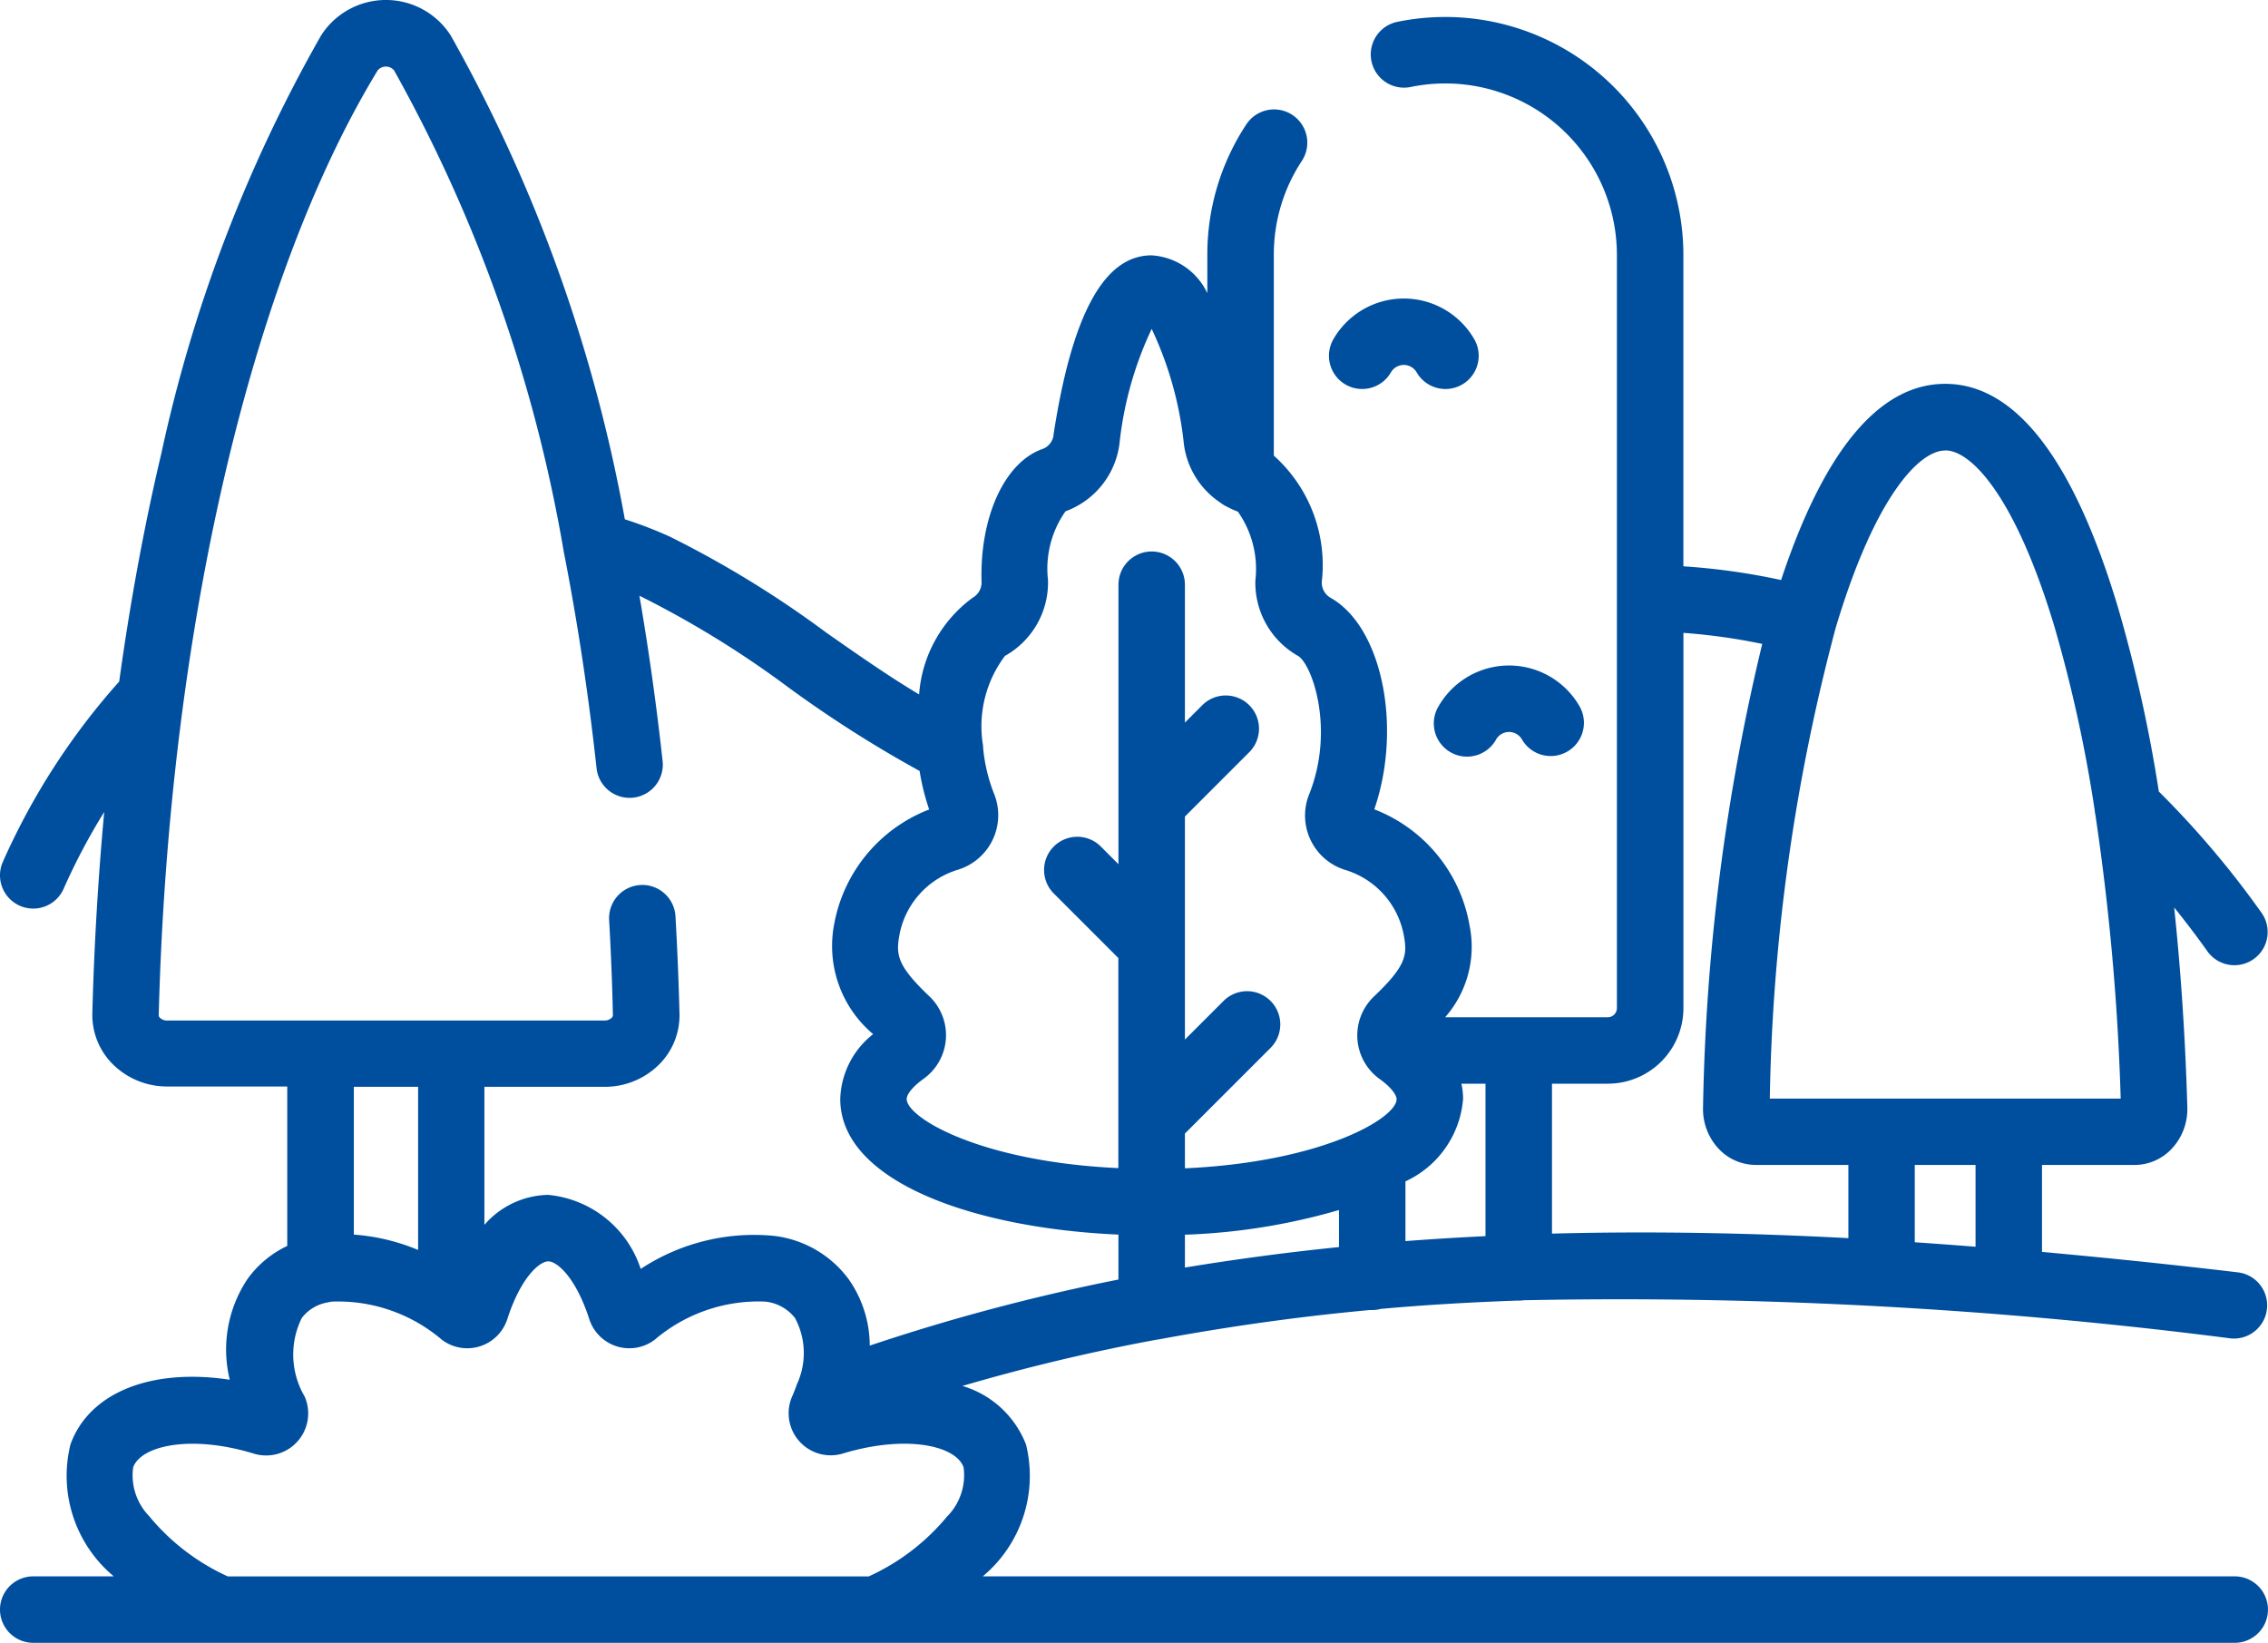 <?xml version="1.0" encoding="UTF-8"?>
<svg xmlns="http://www.w3.org/2000/svg" xmlns:xlink="http://www.w3.org/1999/xlink" id="Groupe_107" data-name="Groupe 107" width="60" height="43.464" viewBox="0 0 60 43.464">
  <defs>
    <clipPath id="clip-path">
      <rect id="Rectangle_526" data-name="Rectangle 526" width="60" height="43.464" fill="#004f9f"></rect>
    </clipPath>
  </defs>
  <g id="Groupe_106" data-name="Groupe 106" clip-path="url(#clip-path)">
    <path id="Tracé_137" data-name="Tracé 137" d="M400.449,92.118a.879.879,0,0,0,1.2-.322.393.393,0,0,1,.618-.082.4.4,0,0,1,.064.083.879.879,0,0,0,1.522-.88,2.152,2.152,0,0,0-.788-.787,2.151,2.151,0,0,0-2.938.788.879.879,0,0,0,.322,1.2" transform="translate(-364.852 -81.945)" fill="#004f9f"></path>
    <path id="Tracé_138" data-name="Tracé 138" d="M431.81,201.394a.879.879,0,1,0,1.522.879.393.393,0,0,1,.618-.082.4.4,0,0,1,.064.083.879.879,0,0,0,1.522-.88,2.151,2.151,0,0,0-3.726,0" transform="translate(-393.751 -182.713)" fill="#004f9f"></path>
    <path id="Tracé_139" data-name="Tracé 139" d="M59.121,41.7H26a3.461,3.461,0,0,0,1.145-3.485,2.592,2.592,0,0,0-1.683-1.552,51.56,51.56,0,0,1,5.176-1.231l.016,0,.2-.037c1.568-.284,3.319-.549,5.383-.74.022,0,.045,0,.068,0a.879.879,0,0,0,.223-.03c1.1-.1,2.286-.172,3.581-.219.024,0,.047,0,.071,0a.873.873,0,0,0,.128-.01,126.7,126.7,0,0,1,18.714,1.01.879.879,0,0,0,.2-1.746c-1.68-.2-3.419-.381-5.2-.543V30.817h2.448a1.35,1.35,0,0,0,.973-.417,1.535,1.535,0,0,0,.424-1.11c-.052-1.823-.171-3.6-.348-5.284q.462.571.886,1.169a.879.879,0,0,0,1.435-1.015,24.485,24.485,0,0,0-2.727-3.222,38.32,38.32,0,0,0-1.081-4.871c-1.177-3.924-2.715-5.914-4.57-5.914-1.737,0-3.2,1.745-4.342,5.19a17.649,17.649,0,0,0-2.585-.363V6.741A6.3,6.3,0,0,0,36.967.577.879.879,0,0,0,37.321,2.3a4.539,4.539,0,0,1,5.455,4.443V26.667a.242.242,0,0,1-.243.242h-4.3a2.825,2.825,0,0,0,.645-2.428,4.028,4.028,0,0,0-2.52-3.072c.743-2.157.214-4.818-1.153-5.594a.465.465,0,0,1-.237-.416A3.886,3.886,0,0,0,33.7,12.052V6.74a4.5,4.5,0,0,1,.741-2.484.879.879,0,0,0-1.469-.966,6.246,6.246,0,0,0-1.031,3.451V7.754a1.746,1.746,0,0,0-1.477-1c-1.25,0-2.1,1.55-2.591,4.738l0,.019a.452.452,0,0,1-.288.364c-1,.346-1.668,1.79-1.617,3.519a.467.467,0,0,1-.237.419,3.483,3.483,0,0,0-1.415,2.556c-.808-.482-1.614-1.046-2.452-1.632A27.238,27.238,0,0,0,17.731,14.2a10.973,10.973,0,0,0-1.2-.464A40.919,40.919,0,0,0,11.927.941a2.035,2.035,0,0,0-3.434,0A38.913,38.913,0,0,0,4.271,11.986c-.453,1.912-.826,3.942-1.117,6.043A18.258,18.258,0,0,0,.076,22.8a.879.879,0,1,0,1.608.711,16.54,16.54,0,0,1,1.074-2.032c-.161,1.751-.268,3.533-.314,5.326a1.835,1.835,0,0,0,.53,1.336,2.036,2.036,0,0,0,1.453.6H7.6v4.218a2.73,2.73,0,0,0-1.048.87,3.359,3.359,0,0,0-.473,2.67c-2.055-.314-3.714.325-4.214,1.711A3.462,3.462,0,0,0,3.011,41.7H.88a.879.879,0,1,0,0,1.758H59.121a.879.879,0,0,0,0-1.758M38.663,28.667H39.3V32.7q-1.057.051-2.118.131V31.251a2.631,2.631,0,0,0,1.525-2.181,1.926,1.926,0,0,0-.044-.4m-3.239,4.319q-2.04.207-4.076.542v-.869a16.551,16.551,0,0,0,4.076-.653Zm16.84-.009q-.8-.063-1.608-.118V30.817h1.608Zm-.8-21.066c.687,0,1.854,1.221,2.887,4.662a37.068,37.068,0,0,1,1.068,4.877c0,.028.007.057.013.085a63.464,63.464,0,0,1,.672,7.524H46.821a51.537,51.537,0,0,1,1.74-12.441v0h0l.012-.042c1.032-3.441,2.2-4.662,2.887-4.662M42.536,28.667a2,2,0,0,0,2-2V16.741a15.9,15.9,0,0,1,2.085.292A56.336,56.336,0,0,0,45.055,29.29a1.535,1.535,0,0,0,.423,1.109,1.35,1.35,0,0,0,.973.417H48.9v1.937c-2.565-.136-5.19-.19-7.841-.12V28.667ZM26.6,17.343a2.223,2.223,0,0,0,1.126-2,2.632,2.632,0,0,1,.463-1.818,2.2,2.2,0,0,0,1.426-1.774A9.416,9.416,0,0,1,30.469,8.7a9.424,9.424,0,0,1,.853,3.058,2.2,2.2,0,0,0,.971,1.543.876.876,0,0,0,.163.1,2.235,2.235,0,0,0,.293.133,2.637,2.637,0,0,1,.463,1.822,2.221,2.221,0,0,0,1.126,1.993c.367.209.984,1.931.3,3.654a1.507,1.507,0,0,0,.98,2.018,2.231,2.231,0,0,1,1.529,1.769c.085.485.035.78-.8,1.572a1.436,1.436,0,0,0-.179.208,1.421,1.421,0,0,0,.337,1.977c.327.236.443.433.443.53,0,.5-1.956,1.663-5.6,1.829v-.92l2.273-2.273a.879.879,0,0,0-1.243-1.243l-1.03,1.03v-5.9l1.71-1.71a.879.879,0,0,0-1.243-1.243l-.467.467V15.467a.879.879,0,1,0-1.758,0v7.394L29.13,22.4a.879.879,0,1,0-1.243,1.243l1.7,1.7V30.9c-3.645-.166-5.6-1.331-5.6-1.829,0-.1.116-.294.443-.53a1.42,1.42,0,0,0,.156-2.187c-.832-.79-.881-1.085-.8-1.57a2.232,2.232,0,0,1,1.53-1.769,1.567,1.567,0,0,0,.15-.052A1.509,1.509,0,0,0,26.3,21a4.4,4.4,0,0,1-.291-1.223c0-.03,0-.059-.007-.088a3.092,3.092,0,0,1,.594-2.35M15.993,28.75a2.036,2.036,0,0,0,1.454-.6,1.834,1.834,0,0,0,.53-1.336c-.022-.867-.058-1.738-.107-2.587a.879.879,0,0,0-1.755.1c.047.831.083,1.683.1,2.533a.092.092,0,0,1-.032.063.265.265,0,0,1-.194.073H4.427a.266.266,0,0,1-.195-.073.092.092,0,0,1-.032-.064c.261-10.126,2.427-19.471,5.794-25a.284.284,0,0,1,.431,0A39.768,39.768,0,0,1,14.913,14.58c0,.017.006.035.01.052.353,1.806.642,3.7.858,5.67a.879.879,0,1,0,1.747-.192c-.164-1.49-.369-2.943-.611-4.35L17,15.8a25.969,25.969,0,0,1,3.859,2.384,31.776,31.776,0,0,0,3.47,2.21,6.147,6.147,0,0,0,.253,1.019,4.028,4.028,0,0,0-2.52,3.073A3.044,3.044,0,0,0,23.1,27.356a2.262,2.262,0,0,0-.87,1.715c0,2.2,3.572,3.424,7.359,3.588v1.189a53.372,53.372,0,0,0-6.579,1.748,3.064,3.064,0,0,0-.557-1.756,2.873,2.873,0,0,0-1.965-1.146,5.443,5.443,0,0,0-3.537.873A2.856,2.856,0,0,0,14.5,31.608a2.291,2.291,0,0,0-1.684.793V28.75Zm-4.931,4.315a5.422,5.422,0,0,0-1.7-.406V28.75h1.7Zm-7.1,7.057a1.548,1.548,0,0,1-.438-1.306c.21-.582,1.542-.867,3.187-.364a1.113,1.113,0,0,0,1.35-1.509,2.187,2.187,0,0,1-.078-2.075,1.086,1.086,0,0,1,.662-.41l.033-.007c.034-.007.068-.014.1-.019a4.236,4.236,0,0,1,2.912,1.008,1.113,1.113,0,0,0,1.732-.546c.36-1.113.856-1.527,1.084-1.527s.724.415,1.082,1.521a1.113,1.113,0,0,0,1.735.551,4.237,4.237,0,0,1,2.911-1.008,1.144,1.144,0,0,1,.8.437,1.962,1.962,0,0,1,.049,1.751l-.005.015q-.054.156-.125.316a1.113,1.113,0,0,0,1.348,1.5c1.649-.5,2.982-.219,3.191.363a1.547,1.547,0,0,1-.438,1.306,5.8,5.8,0,0,1-2.07,1.582H6.027a5.8,5.8,0,0,1-2.07-1.582" transform="translate(-0.001 0.001)" fill="#004f9f"></path>
  </g>
</svg>
